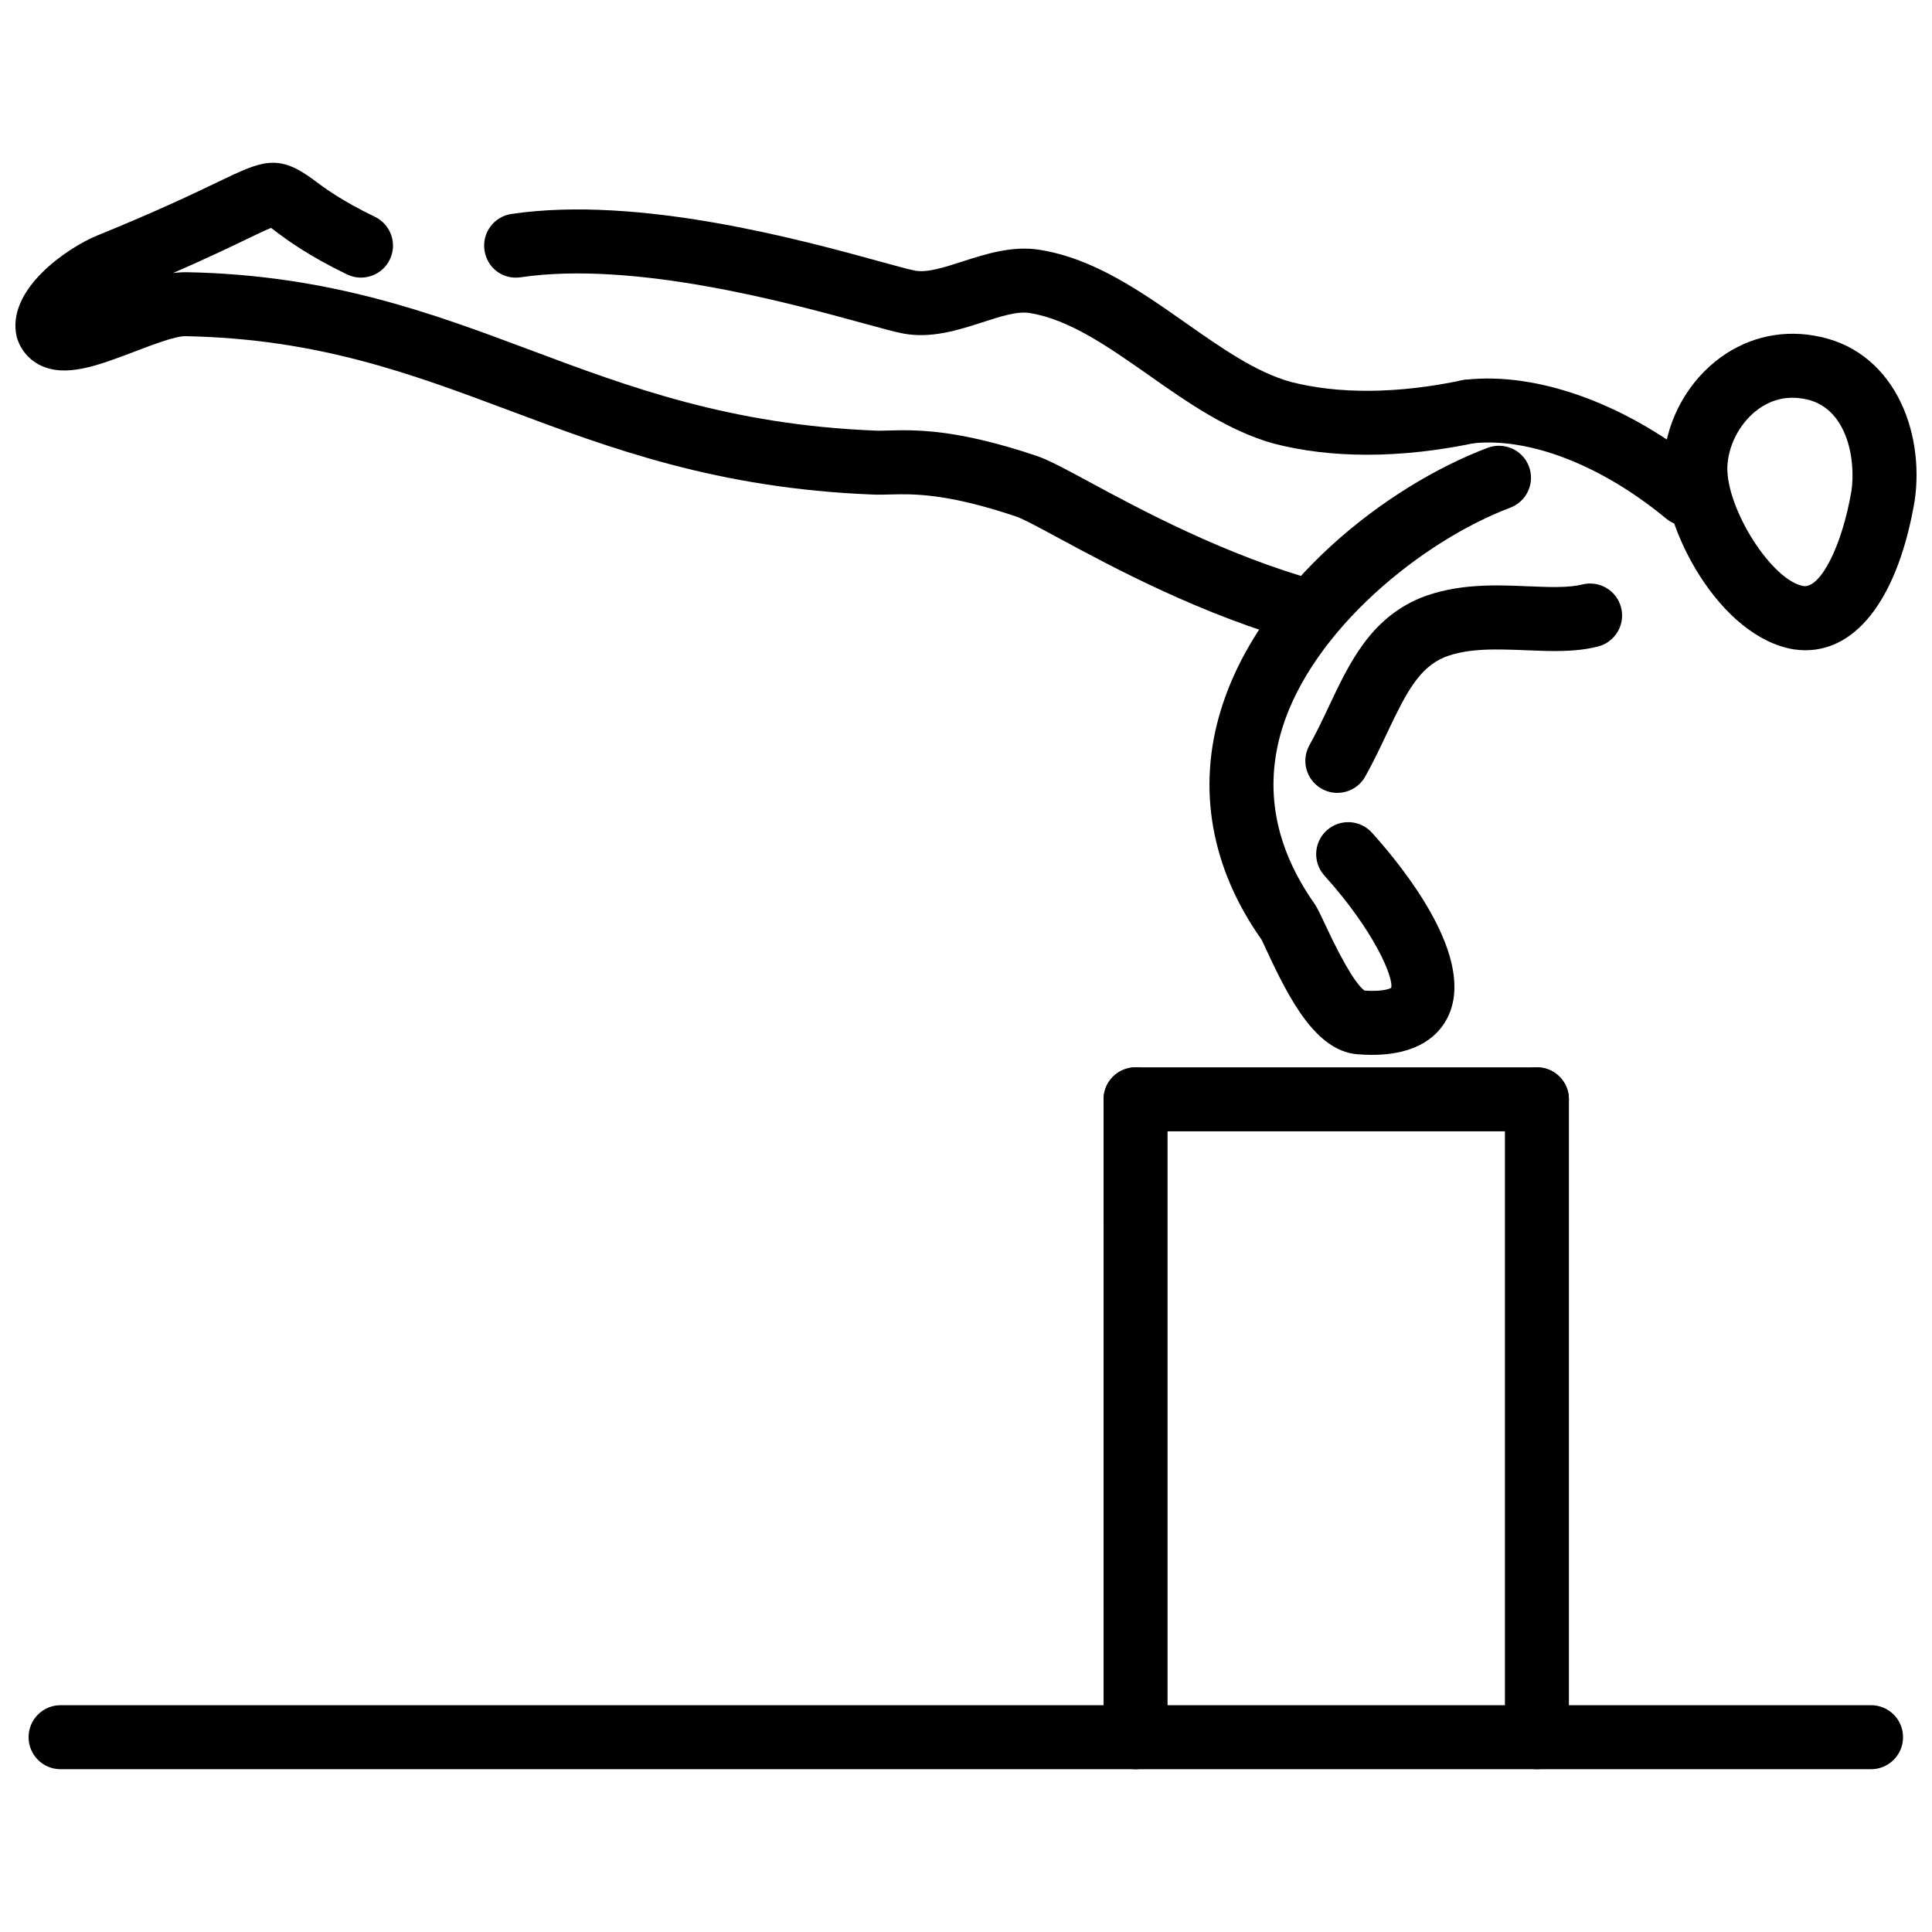 <?xml version="1.0" encoding="UTF-8"?>
<!-- Uploaded to: SVG Repo, www.svgrepo.com, Generator: SVG Repo Mixer Tools -->
<svg width="800px" height="800px" version="1.1" viewBox="144 144 512 512" xmlns="http://www.w3.org/2000/svg">
 <defs>
  <clipPath id="b">
   <path d="m148.09 187h351.91v128h-351.91z"/>
  </clipPath>
  <clipPath id="a">
   <path d="m584 232h67.902v85h-67.902z"/>
  </clipPath>
 </defs>
 <path d="m506.27 264.51c-8.805 0-17.094-0.98-24.652-2.938-12.133-3.379-22.82-10.871-33.141-18.121-10.863-7.617-21.117-14.816-31.625-16.5-3.25-0.539-7.746 0.922-12.5 2.461-6.367 2.059-13.598 4.383-21.086 2.961-2.059-0.402-5.656-1.371-10.43-2.684-19.688-5.402-60.672-16.652-90.82-12.211-4.785 0.727-8.953-2.531-9.625-7.156-0.684-4.637 2.527-8.945 7.152-9.621 33.723-5 76.984 6.922 97.793 12.633 4.199 1.152 7.359 2.035 9.133 2.383 3.258 0.613 7.824-0.875 12.676-2.445 6.172-1.984 13.172-4.234 20.414-3.066 14.34 2.309 26.703 10.98 38.656 19.363 9.578 6.719 18.621 13.07 27.812 15.625 12.676 3.289 28.445 3.168 45.41-0.414 4.594-0.938 9.082 1.961 10.051 6.551 0.961 4.582-1.973 9.082-6.547 10.047-9.926 2.086-19.57 3.133-28.672 3.133z"/>
 <path d="m507.58 423.55c-1.297 0-2.676-0.059-4.129-0.18-10.707-1.109-17.629-14.223-23.809-27.559-0.613-1.309-1.07-2.336-1.375-2.891-13.293-18.793-17.105-39.941-10.734-60.727 10.191-33.258 43.805-59.352 70.715-69.523 4.387-1.633 9.27 0.551 10.934 4.938 1.652 4.379-0.555 9.273-4.934 10.93-23.324 8.809-52.441 32.352-60.492 58.629-4.844 15.801-1.93 31.414 8.656 46.41 0.586 0.887 1.484 2.66 2.613 5.102 5.812 12.523 8.953 16.668 10.617 17.848 5.426 0.355 6.992-0.723 7.023-0.734 0.754-2.465-4.258-14.875-17.68-29.75-3.141-3.477-2.863-8.84 0.613-11.98 3.477-3.129 8.844-2.863 11.984 0.617 8.598 9.531 27.77 33.387 20.074 48.91-2.328 4.688-7.695 9.961-20.078 9.961z"/>
 <path d="m498.4 354.12c-1.406 0-2.824-0.352-4.141-1.086-4.082-2.289-5.535-7.457-3.25-11.543 1.93-3.457 3.586-6.969 5.191-10.371 5.367-11.363 10.914-23.121 24.246-28.672 9.715-3.844 19.738-3.453 28.613-3.07 5.457 0.223 10.637 0.43 14.223-0.48 4.547-1.141 9.16 1.559 10.32 6.106 1.168 4.535-1.566 9.16-6.102 10.324-6 1.535-12.398 1.277-19.145 0.996-7.477-0.297-15.281-0.641-21.531 1.836-6.805 2.836-10.242 9.527-15.281 20.199-1.773 3.75-3.606 7.609-5.734 11.418-1.559 2.777-4.438 4.344-7.41 4.344z"/>
 <g clip-path="url(#b)">
  <path d="m491.5 314.74c-0.742 0-1.496-0.098-2.258-0.309-26.809-7.387-50.453-20.156-64.586-27.781-4.871-2.629-9.469-5.117-11.242-5.723-18.66-6.301-27.594-6.035-33.504-5.887-1.723 0.043-3.25 0.086-4.625 0.02-41.211-1.645-69.277-12.152-96.418-22.32-26.039-9.75-50.641-18.961-85.652-19.648-2.633-0.109-8.922 2.332-13.539 4.086-9.836 3.738-18.305 6.957-25.078 3.586-3.012-1.5-5.211-4.156-6.16-7.461-2.961-12.523 13.422-23.664 21.332-26.891 16.223-6.609 25.809-11.223 32.16-14.273 11.469-5.508 15.727-7.559 25.215-0.461 2.883 2.164 7.25 5.438 16.215 9.781 4.219 2.039 5.981 7.109 3.941 11.324-2.039 4.215-7.109 5.981-11.332 3.938-10.438-5.051-15.797-9.07-19.008-11.473-0.426-0.316-0.793-0.605-1.129-0.855-1.457 0.586-3.953 1.781-6.555 3.035-4.508 2.164-10.605 5.094-19.434 8.938 1.309-0.172 2.613-0.238 3.762-0.227 37.852 0.742 64.973 10.898 91.207 20.723 25.879 9.691 52.648 19.719 91.168 21.254 1.09 0.055 2.207 0.004 3.457-0.031 7.109-0.168 17.867-0.492 39.449 6.789 3.129 1.086 7.387 3.379 13.816 6.856 13.5 7.285 36.09 19.477 61.047 26.355 4.508 1.242 7.16 5.914 5.922 10.43-1.031 3.762-4.445 6.227-8.172 6.227z"/>
 </g>
 <g clip-path="url(#a)">
  <path d="m622.48 316.32c-1.031 0-2.078-0.078-3.141-0.238-19.609-3.262-34.883-31.863-34.535-48.809 0.426-10.637 5.566-20.848 13.777-27.484 7.438-6.016 16.68-8.441 25.988-6.875 21.086 3.371 29.574 25.07 26.84 43.801-4.289 25.176-14.977 39.602-28.93 39.605zm-3.465-66.914c-4.348 0-7.644 1.852-9.766 3.57-4.398 3.555-7.269 9.23-7.488 14.805-0.227 11.188 11.863 30.152 20.223 31.543 4.516 0.5 10.191-10.688 12.676-25.262 1.207-8.336-1.16-22.566-12.805-24.402-0.039-0.012-0.07-0.016-0.109-0.02-0.949-0.16-1.859-0.234-2.731-0.234z"/>
 </g>
 <path d="m590.98 283.4c-1.91 0-3.824-0.641-5.406-1.949-17.145-14.199-36.406-21.637-51.434-19.953-4.742 0.457-8.855-2.824-9.379-7.477-0.523-4.656 2.824-8.855 7.477-9.379 19.582-2.195 43.539 6.68 64.148 23.746 3.606 2.984 4.109 8.336 1.129 11.938-1.68 2.023-4.098 3.074-6.535 3.074z"/>
 <path d="m639.85 612.86h-479.8c-4.684 0-8.477-3.797-8.477-8.484 0-4.684 3.793-8.484 8.477-8.484h479.8c4.684 0 8.477 3.797 8.477 8.484-0.004 4.684-3.797 8.484-8.48 8.484z"/>
 <path d="m551.3 443.82h-106.37c-4.684 0-8.477-3.797-8.477-8.484 0-4.684 3.793-8.484 8.477-8.484h106.37c4.684 0 8.477 3.797 8.477 8.484 0.004 4.684-3.789 8.484-8.477 8.484z"/>
 <path d="m444.94 612.86c-4.684 0-8.477-3.797-8.477-8.484l-0.004-169.04c0-4.684 3.793-8.484 8.477-8.484s8.477 3.797 8.477 8.484v169.04c0.004 4.684-3.789 8.484-8.473 8.484z"/>
 <path d="m551.3 612.86c-4.684 0-8.477-3.797-8.477-8.484v-169.04c0-4.684 3.793-8.484 8.477-8.484 4.684 0 8.477 3.797 8.477 8.484v169.04c0.004 4.684-3.789 8.484-8.477 8.484z"/>
</svg>